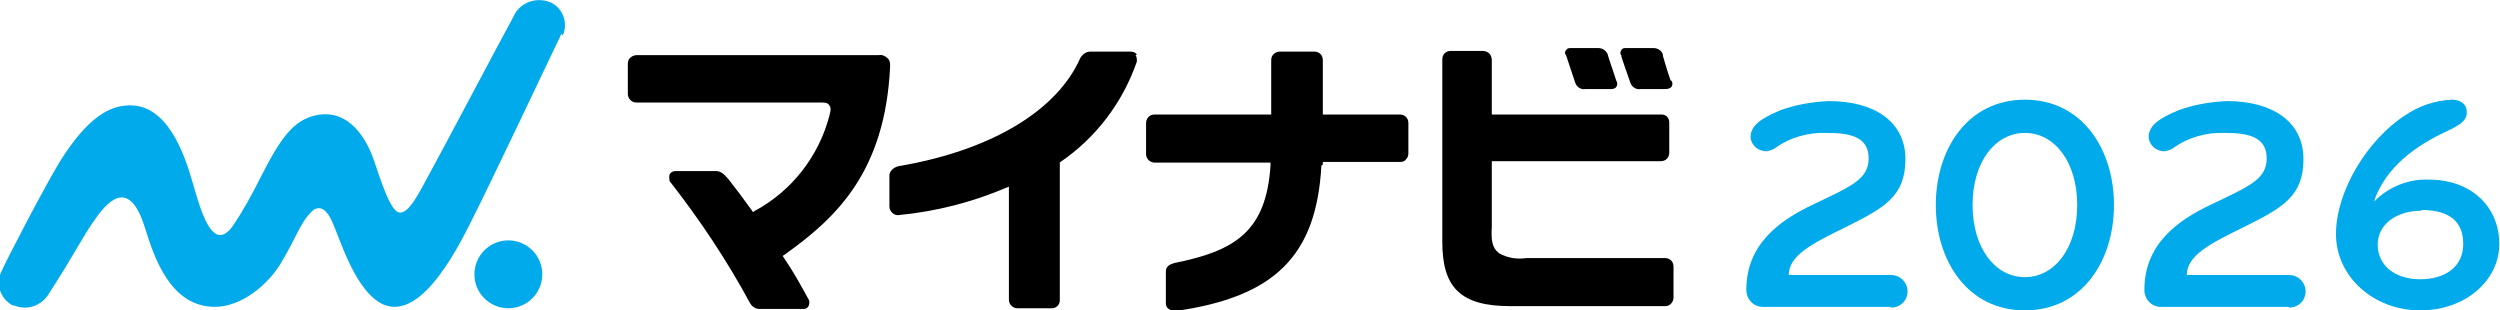 <?xml version="1.0" encoding="UTF-8"?>
<svg id="_レイヤー_1" data-name="レイヤー_1" xmlns="http://www.w3.org/2000/svg" version="1.1" xmlns:xlink="http://www.w3.org/1999/xlink" viewBox="0 0 353.6 43.9">
  <!-- Generator: Adobe Illustrator 29.2.1, SVG Export Plug-In . SVG Version: 2.1.0 Build 116)  -->
  <defs>
    <style>
      .st0 {
        fill: none;
      }

      .st1 {
        fill: #00aaeb;
      }

      .st2 {
        clip-path: url(#clippath);
      }
    </style>
    <clipPath id="clippath">
      <rect class="st0" width="353.6" height="43.9"/>
    </clipPath>
  </defs>
  <g class="st2">
    <g id="_グループ_13404" data-name="グループ_13404">
      <path id="_パス_3566" data-name="パス_3566" class="st1" d="M267.4,43.4h-18.1c-1.3,0-2.3-1.1-2.3-2.4,0-6.4,4.6-9.8,9.5-12.1,5.2-2.5,7.8-3.5,7.8-6.5s-2.5-3.6-5.9-3.6c-2.6-.1-5.2.6-7.4,2.2-.3.2-.7.3-1.1.4-1.2,0-2.2-.8-2.3-2,0,0,0,0,0,0,0-1.7,1.6-2.7,4.2-3.8,2.2-.8,4.5-1.2,6.9-1.3,6.4,0,10.8,2.9,10.8,8.2s-3,6.9-8.4,9.6c-4.7,2.3-8.1,4-8.1,6.8h14.5c1.3,0,2.3,1.1,2.3,2.3,0,1.3-1,2.3-2.3,2.3"/>
      <path id="_パス_3567" data-name="パス_3567" class="st1" d="M286.4,43.9c-8.1,0-12.6-7-12.6-14.9s4.5-14.9,12.6-14.9,12.6,7,12.6,14.9-4.5,14.9-12.6,14.9M286.4,18.8c-4.2,0-7.4,4.1-7.4,10.2s3.2,10.2,7.4,10.2,7.4-4.1,7.4-10.2-3.2-10.2-7.4-10.2"/>
      <path id="_パス_3568" data-name="パス_3568" class="st1" d="M323.7,43.4h-18.1c-1.3,0-2.3-1.1-2.3-2.4,0-6.4,4.6-9.8,9.5-12.1,5.2-2.5,7.8-3.5,7.8-6.5s-2.5-3.6-5.9-3.6c-2.6-.1-5.2.6-7.4,2.2-.3.2-.7.3-1.1.4-1.2,0-2.2-.8-2.3-2,0,0,0,0,0,0,0-1.7,1.6-2.7,4.2-3.8,2.2-.8,4.5-1.2,6.9-1.3,6.4,0,10.8,2.9,10.8,8.2s-3,6.9-8.4,9.6c-4.7,2.3-8.1,4-8.1,6.8h14.5c1.3,0,2.3,1.1,2.3,2.3,0,1.3-1,2.3-2.3,2.3"/>
      <path id="_パス_3569" data-name="パス_3569" d="M236.3,11.4c-.4-1.1-.9-2.8-1.1-3.5v-.2c-.2-.6-.8-.9-1.3-.9h-3.9c-.3,0-.5,0-.7.3-.1.2-.2.5,0,.7,0,.3.9,2.7,1.3,3.9.2.6.8,1,1.4.9h3.5c.6,0,.8-.2.9-.3.2-.3.2-.6,0-.9"/>
      <path id="_パス_3570" data-name="パス_3570" d="M227.4,7.7c-.2-.5-.7-.9-1.3-.9h-3.9c-.3,0-.5,0-.7.3-.2.2-.2.5,0,.7.1.3.9,2.7,1.3,3.9.2.6.8,1,1.4.9h3.5c.3,0,.7,0,.9-.3.2-.3.2-.6,0-.9-.4-1.3-1.2-3.5-1.2-3.7"/>
      <path id="_パス_3571" data-name="パス_3571" class="st1" d="M76.7,38.8c0,2.6-2.1,4.8-4.8,4.8-2.6,0-4.8-2.1-4.8-4.8,0-2.6,2.1-4.8,4.8-4.8,2.6,0,4.8,2.1,4.8,4.8"/>
      <path id="_パス_3572" data-name="パス_3572" class="st1" d="M79.6,5c.8-1.8,0-3.9-1.8-4.7,0,0-.2,0-.3-.1-2-.6-4.1.3-4.9,2.2-1.6,2.9-10.1,19-11.6,21.7s-3.2,6.5-4.7,5.9c-1.4-.5-3-6.4-3.7-8.1-1.2-3-3.7-6.5-7.9-5.6-3.2.7-5,3.2-7.8,8.7-1.2,2.4-2.5,4.8-4,7-2.9,4-4.6-2.6-5.6-6-1.3-4.6-3.7-11.1-8.9-11.1-2.9,0-6,1.7-9.9,7.9-2.2,3.6-7.5,13.8-8.3,15.6-.9,1.8-.1,3.9,1.6,4.8,0,0,.1,0,.2,0,1.9.8,4,0,5-1.8,3.7-5.7,4.7-8,6.6-10.6,2-2.8,4.8-5.3,6.9,1.4,1.3,4.2,3.6,11.2,9.9,11.2,3.8,0,7.6-3.2,9.4-6.3,2.1-3.5,2.6-5.4,4.1-7,.8-.9,2-1.2,3.1,1.3,1.1,2.4,3.3,10,7.3,11.7,5.6,2.3,11-9.1,12.8-12.7,1.5-2.9,11.6-24.1,12.3-25.6"/>
      <path id="_パス_3573" data-name="パス_3573" d="M125.5,8.2c-.3-.3-.8-.5-1.2-.4h0-34.3c-.3,0-.7.2-.9.4-.2.2-.3.5-.3.8v4.3c0,.6.5,1.2,1.2,1.2h25.2s1,0,1,0c.7,0,.9.1,1.1.4.4.5,0,1.3,0,1.5-1.5,5.7-5.3,10.6-10.5,13.4l-.3.2-.2-.3c-1.3-1.8-2.2-3-3.3-4.4l-.2-.2c-.4-.5-.9-.9-1.5-.9h-5.8c-.3,0-.7.2-.8.5-.1.3,0,.6,0,.9,4.3,5.5,8.1,11.2,11.4,17.3.3.5.8.8,1.3.8h6.3c.3,0,.6-.2.7-.5.1-.3.1-.6,0-.8-1.1-2-2.2-4-3.5-5.9l-.2-.3.3-.2c7.3-5.2,14.2-11.7,14.9-26.6,0-.4,0-.8-.3-1.1"/>
      <path id="_パス_3574" data-name="パス_3574" d="M160.8,7.7c-.2-.3-.6-.4-.9-.4-.7,0-3.8,0-5.7,0-.6,0-1.1.4-1.4.9-3.3,7.5-12.7,13.1-25.7,15.3-.8.2-1.2.7-1.3,1.2v4.5c0,.3.1.6.4.9.3.3.7.4,1.1.3,5.1-.5,10.2-1.8,14.9-3.8l.5-.2v16c0,.7.6,1.2,1.2,1.2,0,0,0,0,0,0h4.9c.6,0,1.1-.5,1.1-1.1v-19.5s.1-.1.1-.1c5-3.4,8.8-8.4,10.8-14.2,0-.3,0-.7-.2-.9"/>
      <path id="_パス_3575" data-name="パス_3575" d="M187.1,23.3v-.4s11,0,11,0c.3,0,.6-.1.8-.4.2-.2.3-.5.3-.8v-4.3c0-.7-.5-1.2-1.2-1.2,0,0,0,0,0,0h-10.9v-7.7c0-.7-.5-1.2-1.2-1.2,0,0,0,0,0,0h-4.9c-.3,0-.6.1-.9.4-.2.2-.3.5-.3.8v7.7s-16.5,0-16.5,0c-.3,0-.7.1-.9.4-.2.2-.3.5-.3.9v4.3c0,.7.6,1.2,1.2,1.2,0,0,0,0,0,0h16.4s0,.4,0,.4c-.6,9.4-5.1,12.1-13.6,13.8-.7.2-1.2.5-1.2,1.2v4.5c0,.3.1.6.4.8.3.2.6.3.9.3,14.2-2,20-7.9,20.7-20.6"/>
      <path id="_パス_3576" data-name="パス_3576" d="M235.8,16.5c-.2-.2-.5-.3-.8-.3h-24s0-7.7,0-7.7c0-.3-.1-.6-.3-.9-.2-.2-.6-.4-.9-.4h-4.6c-.7,0-1.2.5-1.2,1.2h0s0,25.8,0,25.8c0,6.4,2.5,9.1,9.6,9.1h22c.6,0,1.1-.6,1.1-1.2v-4.4c0-.7-.5-1.2-1.2-1.2h-19.6s0,0,0,0c-1.3.2-2.7,0-3.9-.7-1-.8-1.1-1.9-1-3.7v-9.3s23.9,0,23.9,0c.7,0,1.2-.5,1.2-1.2,0,0,0,0,0,0v-4.3c0-.3-.1-.6-.4-.9"/>
      <path id="_パス_3577" data-name="パス_3577" class="st1" d="M335.9,28.4c2-2,4.8-3.1,7.6-3,6.2,0,10,4,10,9.1s-4.7,9.4-11.2,9.4-11.9-4.7-11.9-10.8,4.5-13.4,9.8-16.8c1.9-1.3,4.2-2.1,6.6-2.2,1.2,0,2.1.6,2.1,1.8s-1,1.8-2.9,2.7c-4.1,1.9-8.5,4.9-10.2,9.8M342.5,29.8c-3.5,0-6.2,1.9-6.2,4.8s2.4,4.9,6,4.9,6.1-1.8,6.1-5-2-4.8-5.9-4.8"/>
    </g>
  </g>
</svg>